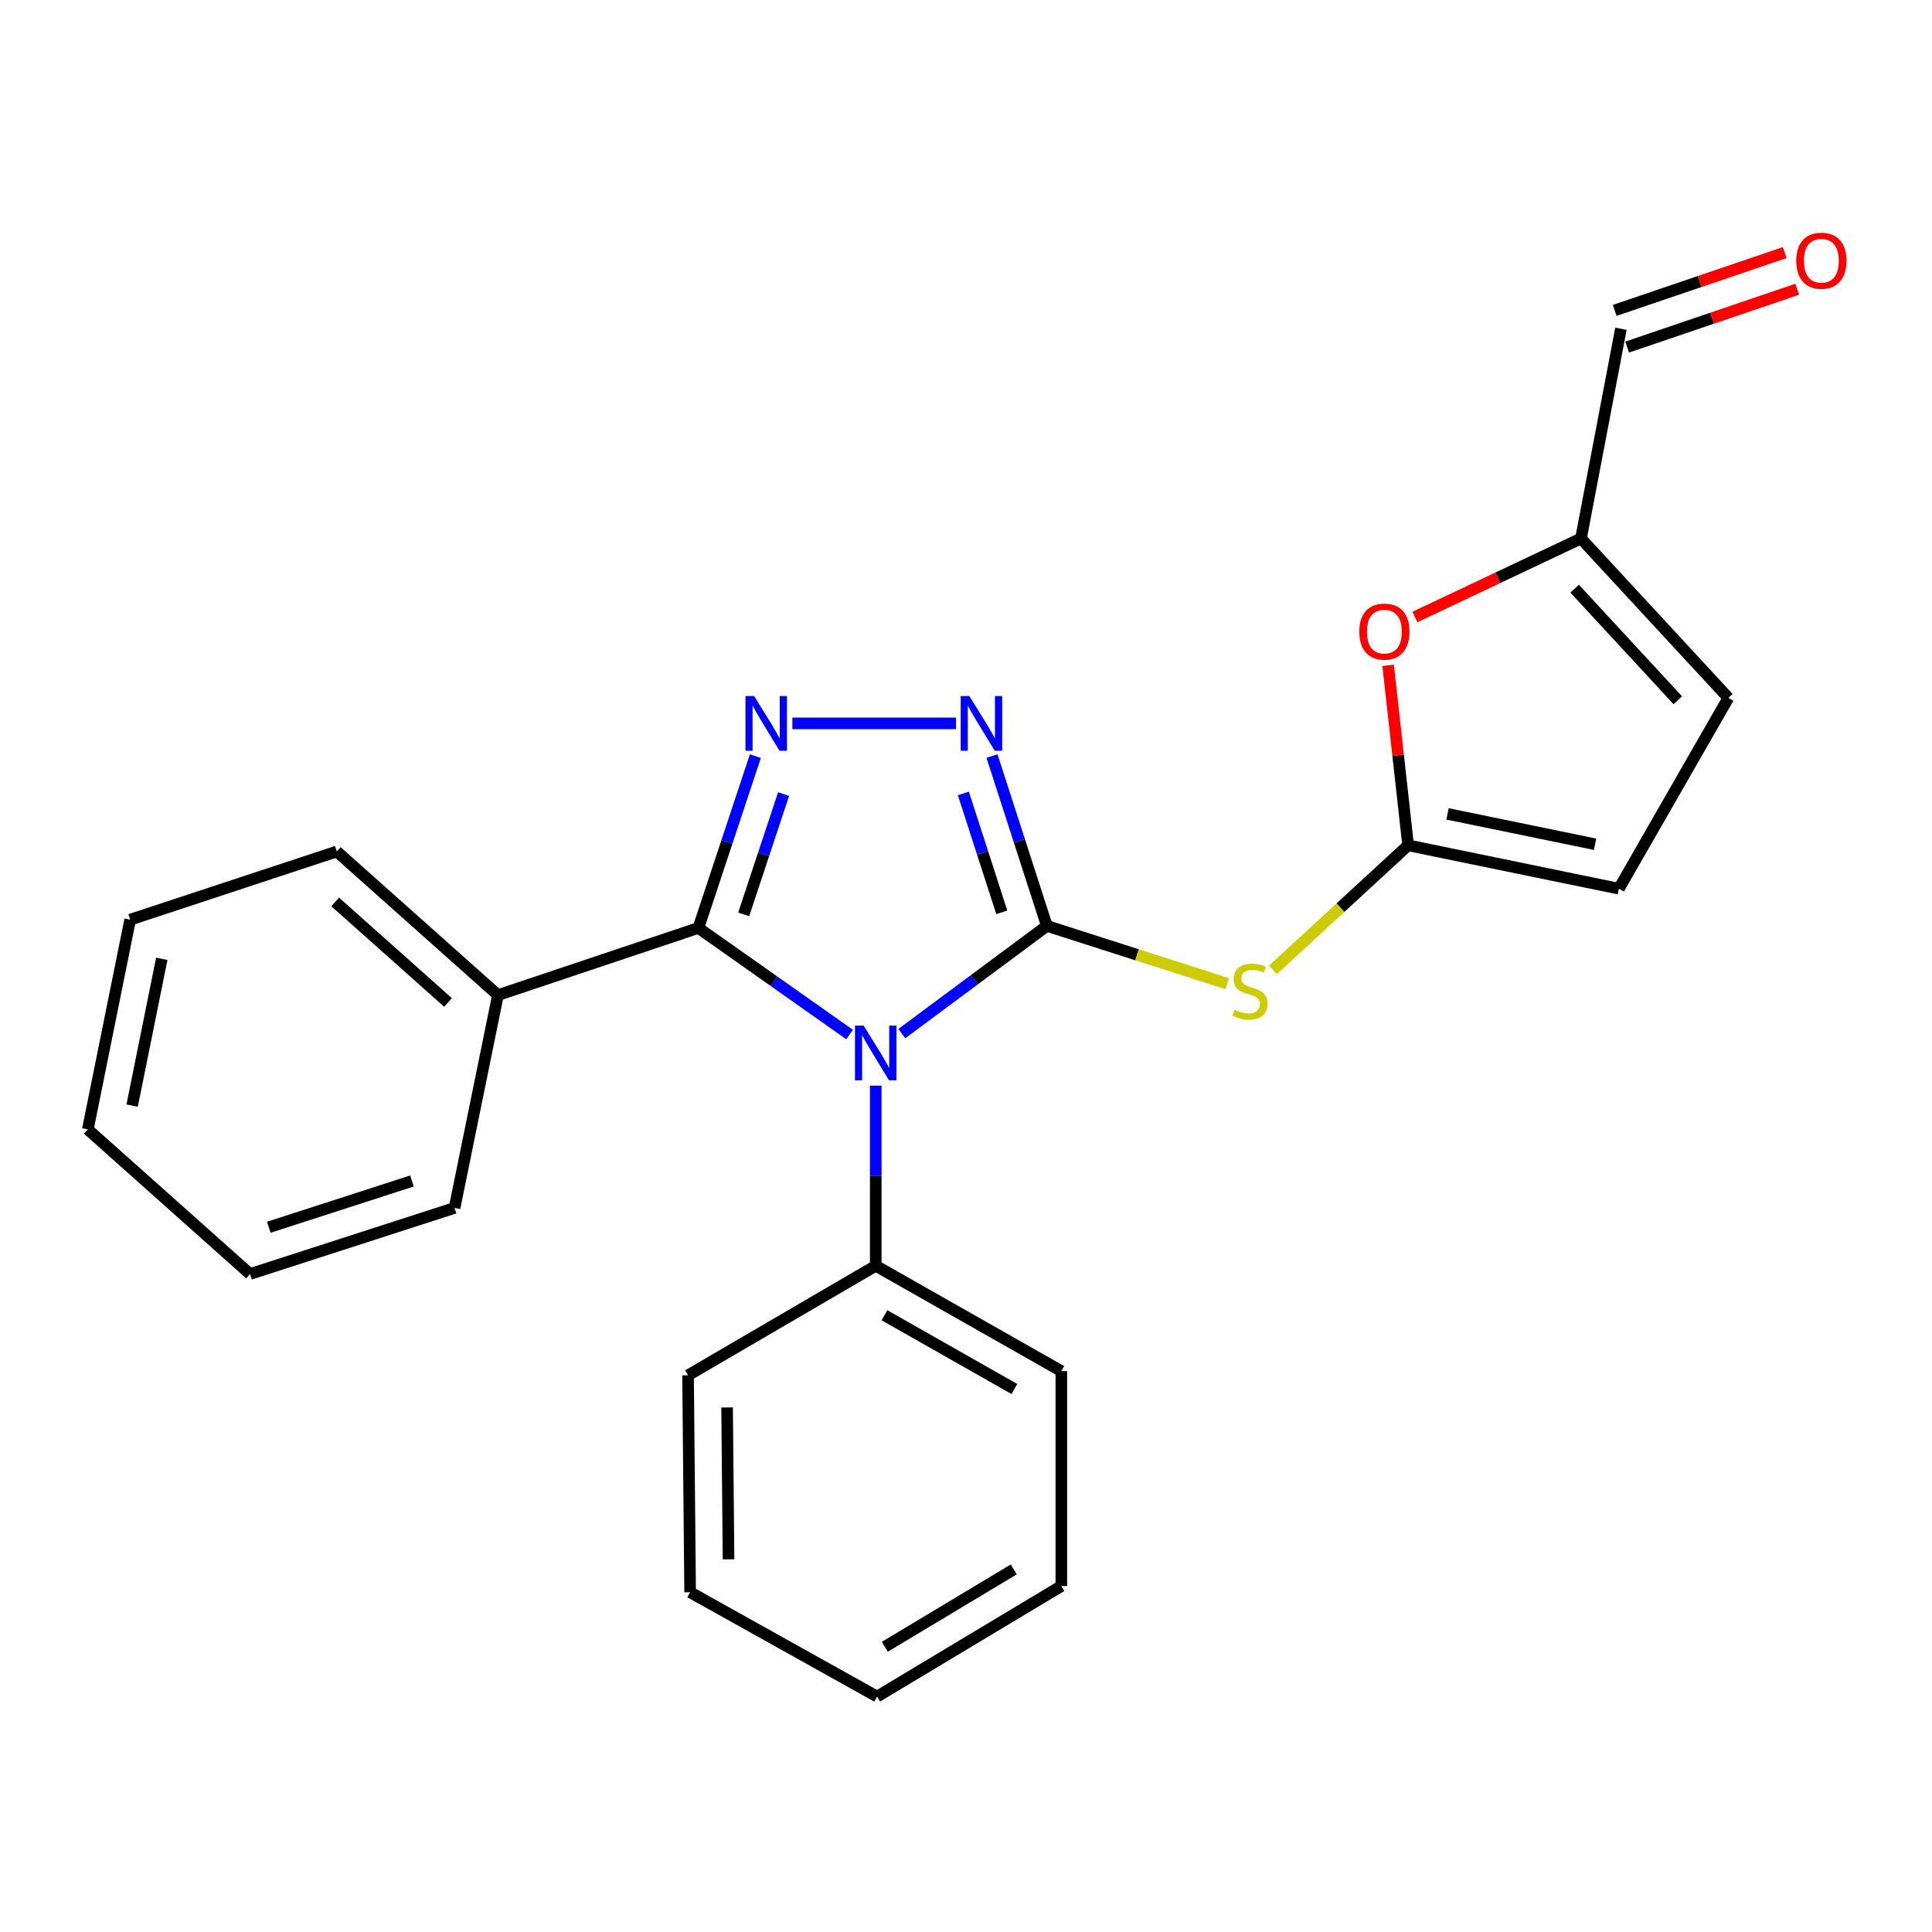 <?xml version='1.0' encoding='iso-8859-1'?>
<svg version='1.1' baseProfile='full'
              xmlns='http://www.w3.org/2000/svg'
                      xmlns:rdkit='http://www.rdkit.org/xml'
                      xmlns:xlink='http://www.w3.org/1999/xlink'
                  xml:space='preserve'
width='1000px' height='1000px' viewBox='0 0 1000 1000'>
<!-- END OF HEADER -->
<rect style='opacity:1.0;fill:#FFFFFF;stroke:none' width='1000' height='1000' x='0' y='0'> </rect>
<path class='bond-0' d='M 541.859,479.244 L 504.321,507.116' style='fill:none;fill-rule:evenodd;stroke:#000000;stroke-width:6px;stroke-linecap:butt;stroke-linejoin:miter;stroke-opacity:1' />
<path class='bond-0' d='M 504.321,507.116 L 466.783,534.987' style='fill:none;fill-rule:evenodd;stroke:#0000FF;stroke-width:6px;stroke-linecap:butt;stroke-linejoin:miter;stroke-opacity:1' />
<path class='bond-3' d='M 541.859,479.244 L 527.657,435.29' style='fill:none;fill-rule:evenodd;stroke:#000000;stroke-width:6px;stroke-linecap:butt;stroke-linejoin:miter;stroke-opacity:1' />
<path class='bond-3' d='M 527.657,435.29 L 513.456,391.336' style='fill:none;fill-rule:evenodd;stroke:#0000FF;stroke-width:6px;stroke-linecap:butt;stroke-linejoin:miter;stroke-opacity:1' />
<path class='bond-3' d='M 518.523,472.221 L 508.582,441.453' style='fill:none;fill-rule:evenodd;stroke:#000000;stroke-width:6px;stroke-linecap:butt;stroke-linejoin:miter;stroke-opacity:1' />
<path class='bond-3' d='M 508.582,441.453 L 498.641,410.685' style='fill:none;fill-rule:evenodd;stroke:#0000FF;stroke-width:6px;stroke-linecap:butt;stroke-linejoin:miter;stroke-opacity:1' />
<path class='bond-4' d='M 541.859,479.244 L 588.517,494.192' style='fill:none;fill-rule:evenodd;stroke:#000000;stroke-width:6px;stroke-linecap:butt;stroke-linejoin:miter;stroke-opacity:1' />
<path class='bond-4' d='M 588.517,494.192 L 635.175,509.141' style='fill:none;fill-rule:evenodd;stroke:#CCCC00;stroke-width:6px;stroke-linecap:butt;stroke-linejoin:miter;stroke-opacity:1' />
<path class='bond-1' d='M 439.738,535.46 L 400.61,507.881' style='fill:none;fill-rule:evenodd;stroke:#0000FF;stroke-width:6px;stroke-linecap:butt;stroke-linejoin:miter;stroke-opacity:1' />
<path class='bond-1' d='M 400.61,507.881 L 361.482,480.302' style='fill:none;fill-rule:evenodd;stroke:#000000;stroke-width:6px;stroke-linecap:butt;stroke-linejoin:miter;stroke-opacity:1' />
<path class='bond-9' d='M 453.285,561.923 L 453.285,608.539' style='fill:none;fill-rule:evenodd;stroke:#0000FF;stroke-width:6px;stroke-linecap:butt;stroke-linejoin:miter;stroke-opacity:1' />
<path class='bond-9' d='M 453.285,608.539 L 453.285,655.155' style='fill:none;fill-rule:evenodd;stroke:#000000;stroke-width:6px;stroke-linecap:butt;stroke-linejoin:miter;stroke-opacity:1' />
<path class='bond-11' d='M 361.482,480.302 L 257.74,515.061' style='fill:none;fill-rule:evenodd;stroke:#000000;stroke-width:6px;stroke-linecap:butt;stroke-linejoin:miter;stroke-opacity:1' />
<path class='bond-24' d='M 361.482,480.302 L 376.229,435.836' style='fill:none;fill-rule:evenodd;stroke:#000000;stroke-width:6px;stroke-linecap:butt;stroke-linejoin:miter;stroke-opacity:1' />
<path class='bond-24' d='M 376.229,435.836 L 390.976,391.37' style='fill:none;fill-rule:evenodd;stroke:#0000FF;stroke-width:6px;stroke-linecap:butt;stroke-linejoin:miter;stroke-opacity:1' />
<path class='bond-24' d='M 384.934,473.273 L 395.257,442.147' style='fill:none;fill-rule:evenodd;stroke:#000000;stroke-width:6px;stroke-linecap:butt;stroke-linejoin:miter;stroke-opacity:1' />
<path class='bond-24' d='M 395.257,442.147 L 405.58,411.021' style='fill:none;fill-rule:evenodd;stroke:#0000FF;stroke-width:6px;stroke-linecap:butt;stroke-linejoin:miter;stroke-opacity:1' />
<path class='bond-2' d='M 410.122,374.422 L 494.804,374.422' style='fill:none;fill-rule:evenodd;stroke:#0000FF;stroke-width:6px;stroke-linecap:butt;stroke-linejoin:miter;stroke-opacity:1' />
<path class='bond-5' d='M 658.878,502.004 L 693.859,469.77' style='fill:none;fill-rule:evenodd;stroke:#CCCC00;stroke-width:6px;stroke-linecap:butt;stroke-linejoin:miter;stroke-opacity:1' />
<path class='bond-5' d='M 693.859,469.77 L 728.84,437.536' style='fill:none;fill-rule:evenodd;stroke:#000000;stroke-width:6px;stroke-linecap:butt;stroke-linejoin:miter;stroke-opacity:1' />
<path class='bond-6' d='M 728.84,437.536 L 723.667,390.956' style='fill:none;fill-rule:evenodd;stroke:#000000;stroke-width:6px;stroke-linecap:butt;stroke-linejoin:miter;stroke-opacity:1' />
<path class='bond-6' d='M 723.667,390.956 L 718.494,344.377' style='fill:none;fill-rule:evenodd;stroke:#FF0000;stroke-width:6px;stroke-linecap:butt;stroke-linejoin:miter;stroke-opacity:1' />
<path class='bond-7' d='M 728.84,437.536 L 837.929,459.988' style='fill:none;fill-rule:evenodd;stroke:#000000;stroke-width:6px;stroke-linecap:butt;stroke-linejoin:miter;stroke-opacity:1' />
<path class='bond-7' d='M 749.245,421.268 L 825.607,436.985' style='fill:none;fill-rule:evenodd;stroke:#000000;stroke-width:6px;stroke-linecap:butt;stroke-linejoin:miter;stroke-opacity:1' />
<path class='bond-8' d='M 732.359,319.355 L 775.338,299.032' style='fill:none;fill-rule:evenodd;stroke:#FF0000;stroke-width:6px;stroke-linecap:butt;stroke-linejoin:miter;stroke-opacity:1' />
<path class='bond-8' d='M 775.338,299.032 L 818.316,278.709' style='fill:none;fill-rule:evenodd;stroke:#000000;stroke-width:6px;stroke-linecap:butt;stroke-linejoin:miter;stroke-opacity:1' />
<path class='bond-10' d='M 837.929,459.988 L 894.595,361.235' style='fill:none;fill-rule:evenodd;stroke:#000000;stroke-width:6px;stroke-linecap:butt;stroke-linejoin:miter;stroke-opacity:1' />
<path class='bond-12' d='M 818.316,278.709 L 838.998,170.155' style='fill:none;fill-rule:evenodd;stroke:#000000;stroke-width:6px;stroke-linecap:butt;stroke-linejoin:miter;stroke-opacity:1' />
<path class='bond-25' d='M 818.316,278.709 L 894.595,361.235' style='fill:none;fill-rule:evenodd;stroke:#000000;stroke-width:6px;stroke-linecap:butt;stroke-linejoin:miter;stroke-opacity:1' />
<path class='bond-25' d='M 815.036,304.695 L 868.431,362.463' style='fill:none;fill-rule:evenodd;stroke:#000000;stroke-width:6px;stroke-linecap:butt;stroke-linejoin:miter;stroke-opacity:1' />
<path class='bond-14' d='M 453.285,655.155 L 549.343,709.694' style='fill:none;fill-rule:evenodd;stroke:#000000;stroke-width:6px;stroke-linecap:butt;stroke-linejoin:miter;stroke-opacity:1' />
<path class='bond-14' d='M 457.796,680.769 L 525.037,718.946' style='fill:none;fill-rule:evenodd;stroke:#000000;stroke-width:6px;stroke-linecap:butt;stroke-linejoin:miter;stroke-opacity:1' />
<path class='bond-15' d='M 453.285,655.155 L 356.136,711.843' style='fill:none;fill-rule:evenodd;stroke:#000000;stroke-width:6px;stroke-linecap:butt;stroke-linejoin:miter;stroke-opacity:1' />
<path class='bond-16' d='M 257.74,515.061 L 174.322,440.732' style='fill:none;fill-rule:evenodd;stroke:#000000;stroke-width:6px;stroke-linecap:butt;stroke-linejoin:miter;stroke-opacity:1' />
<path class='bond-16' d='M 231.89,518.879 L 173.498,466.849' style='fill:none;fill-rule:evenodd;stroke:#000000;stroke-width:6px;stroke-linecap:butt;stroke-linejoin:miter;stroke-opacity:1' />
<path class='bond-17' d='M 257.74,515.061 L 235.276,625.219' style='fill:none;fill-rule:evenodd;stroke:#000000;stroke-width:6px;stroke-linecap:butt;stroke-linejoin:miter;stroke-opacity:1' />
<path class='bond-13' d='M 842.226,179.645 L 886.222,164.68' style='fill:none;fill-rule:evenodd;stroke:#000000;stroke-width:6px;stroke-linecap:butt;stroke-linejoin:miter;stroke-opacity:1' />
<path class='bond-13' d='M 886.222,164.68 L 930.218,149.716' style='fill:none;fill-rule:evenodd;stroke:#FF0000;stroke-width:6px;stroke-linecap:butt;stroke-linejoin:miter;stroke-opacity:1' />
<path class='bond-13' d='M 835.77,160.666 L 879.766,145.701' style='fill:none;fill-rule:evenodd;stroke:#000000;stroke-width:6px;stroke-linecap:butt;stroke-linejoin:miter;stroke-opacity:1' />
<path class='bond-13' d='M 879.766,145.701 L 923.762,130.737' style='fill:none;fill-rule:evenodd;stroke:#FF0000;stroke-width:6px;stroke-linecap:butt;stroke-linejoin:miter;stroke-opacity:1' />
<path class='bond-21' d='M 549.343,709.694 L 549.343,820.932' style='fill:none;fill-rule:evenodd;stroke:#000000;stroke-width:6px;stroke-linecap:butt;stroke-linejoin:miter;stroke-opacity:1' />
<path class='bond-20' d='M 356.136,711.843 L 357.205,824.139' style='fill:none;fill-rule:evenodd;stroke:#000000;stroke-width:6px;stroke-linecap:butt;stroke-linejoin:miter;stroke-opacity:1' />
<path class='bond-20' d='M 376.342,728.497 L 377.091,807.104' style='fill:none;fill-rule:evenodd;stroke:#000000;stroke-width:6px;stroke-linecap:butt;stroke-linejoin:miter;stroke-opacity:1' />
<path class='bond-18' d='M 174.322,440.732 L 67.372,476.026' style='fill:none;fill-rule:evenodd;stroke:#000000;stroke-width:6px;stroke-linecap:butt;stroke-linejoin:miter;stroke-opacity:1' />
<path class='bond-19' d='M 235.276,625.219 L 129.406,659.432' style='fill:none;fill-rule:evenodd;stroke:#000000;stroke-width:6px;stroke-linecap:butt;stroke-linejoin:miter;stroke-opacity:1' />
<path class='bond-19' d='M 213.231,611.275 L 139.122,635.225' style='fill:none;fill-rule:evenodd;stroke:#000000;stroke-width:6px;stroke-linecap:butt;stroke-linejoin:miter;stroke-opacity:1' />
<path class='bond-27' d='M 67.372,476.026 L 45.455,584.579' style='fill:none;fill-rule:evenodd;stroke:#000000;stroke-width:6px;stroke-linecap:butt;stroke-linejoin:miter;stroke-opacity:1' />
<path class='bond-27' d='M 83.735,496.276 L 68.392,572.264' style='fill:none;fill-rule:evenodd;stroke:#000000;stroke-width:6px;stroke-linecap:butt;stroke-linejoin:miter;stroke-opacity:1' />
<path class='bond-23' d='M 129.406,659.432 L 45.455,584.579' style='fill:none;fill-rule:evenodd;stroke:#000000;stroke-width:6px;stroke-linecap:butt;stroke-linejoin:miter;stroke-opacity:1' />
<path class='bond-22' d='M 357.205,824.139 L 453.976,878.143' style='fill:none;fill-rule:evenodd;stroke:#000000;stroke-width:6px;stroke-linecap:butt;stroke-linejoin:miter;stroke-opacity:1' />
<path class='bond-26' d='M 549.343,820.932 L 453.976,878.143' style='fill:none;fill-rule:evenodd;stroke:#000000;stroke-width:6px;stroke-linecap:butt;stroke-linejoin:miter;stroke-opacity:1' />
<path class='bond-26' d='M 524.725,812.323 L 457.968,852.371' style='fill:none;fill-rule:evenodd;stroke:#000000;stroke-width:6px;stroke-linecap:butt;stroke-linejoin:miter;stroke-opacity:1' />
<path  class='atom-1' d='M 447.025 530.849
L 456.305 545.849
Q 457.225 547.329, 458.705 550.009
Q 460.185 552.689, 460.265 552.849
L 460.265 530.849
L 464.025 530.849
L 464.025 559.169
L 460.145 559.169
L 450.185 542.769
Q 449.025 540.849, 447.785 538.649
Q 446.585 536.449, 446.225 535.769
L 446.225 559.169
L 442.545 559.169
L 442.545 530.849
L 447.025 530.849
' fill='#0000FF'/>
<path  class='atom-3' d='M 390.337 360.262
L 399.617 375.262
Q 400.537 376.742, 402.017 379.422
Q 403.497 382.102, 403.577 382.262
L 403.577 360.262
L 407.337 360.262
L 407.337 388.582
L 403.457 388.582
L 393.497 372.182
Q 392.337 370.262, 391.097 368.062
Q 389.897 365.862, 389.537 365.182
L 389.537 388.582
L 385.857 388.582
L 385.857 360.262
L 390.337 360.262
' fill='#0000FF'/>
<path  class='atom-4' d='M 501.731 360.262
L 511.011 375.262
Q 511.931 376.742, 513.411 379.422
Q 514.891 382.102, 514.971 382.262
L 514.971 360.262
L 518.731 360.262
L 518.731 388.582
L 514.851 388.582
L 504.891 372.182
Q 503.731 370.262, 502.491 368.062
Q 501.291 365.862, 500.931 365.182
L 500.931 388.582
L 497.251 388.582
L 497.251 360.262
L 501.731 360.262
' fill='#0000FF'/>
<path  class='atom-5' d='M 639.016 522.654
Q 639.336 522.774, 640.656 523.334
Q 641.976 523.894, 643.416 524.254
Q 644.896 524.574, 646.336 524.574
Q 649.016 524.574, 650.576 523.294
Q 652.136 521.974, 652.136 519.694
Q 652.136 518.134, 651.336 517.174
Q 650.576 516.214, 649.376 515.694
Q 648.176 515.174, 646.176 514.574
Q 643.656 513.814, 642.136 513.094
Q 640.656 512.374, 639.576 510.854
Q 638.536 509.334, 638.536 506.774
Q 638.536 503.214, 640.936 501.014
Q 643.376 498.814, 648.176 498.814
Q 651.456 498.814, 655.176 500.374
L 654.256 503.454
Q 650.856 502.054, 648.296 502.054
Q 645.536 502.054, 644.016 503.214
Q 642.496 504.334, 642.536 506.294
Q 642.536 507.814, 643.296 508.734
Q 644.096 509.654, 645.216 510.174
Q 646.376 510.694, 648.296 511.294
Q 650.856 512.094, 652.376 512.894
Q 653.896 513.694, 654.976 515.334
Q 656.096 516.934, 656.096 519.694
Q 656.096 523.614, 653.456 525.734
Q 650.856 527.814, 646.496 527.814
Q 643.976 527.814, 642.056 527.254
Q 640.176 526.734, 637.936 525.814
L 639.016 522.654
' fill='#CCCC00'/>
<path  class='atom-7' d='M 703.545 326.913
Q 703.545 320.113, 706.905 316.313
Q 710.265 312.513, 716.545 312.513
Q 722.825 312.513, 726.185 316.313
Q 729.545 320.113, 729.545 326.913
Q 729.545 333.793, 726.145 337.713
Q 722.745 341.593, 716.545 341.593
Q 710.305 341.593, 706.905 337.713
Q 703.545 333.833, 703.545 326.913
M 716.545 338.393
Q 720.865 338.393, 723.185 335.513
Q 725.545 332.593, 725.545 326.913
Q 725.545 321.353, 723.185 318.553
Q 720.865 315.713, 716.545 315.713
Q 712.225 315.713, 709.865 318.513
Q 707.545 321.313, 707.545 326.913
Q 707.545 332.633, 709.865 335.513
Q 712.225 338.393, 716.545 338.393
' fill='#FF0000'/>
<path  class='atom-14' d='M 929.729 134.953
Q 929.729 128.153, 933.089 124.353
Q 936.449 120.553, 942.729 120.553
Q 949.009 120.553, 952.369 124.353
Q 955.729 128.153, 955.729 134.953
Q 955.729 141.833, 952.329 145.753
Q 948.929 149.633, 942.729 149.633
Q 936.489 149.633, 933.089 145.753
Q 929.729 141.873, 929.729 134.953
M 942.729 146.433
Q 947.049 146.433, 949.369 143.553
Q 951.729 140.633, 951.729 134.953
Q 951.729 129.393, 949.369 126.593
Q 947.049 123.753, 942.729 123.753
Q 938.409 123.753, 936.049 126.553
Q 933.729 129.353, 933.729 134.953
Q 933.729 140.673, 936.049 143.553
Q 938.409 146.433, 942.729 146.433
' fill='#FF0000'/>
</svg>
